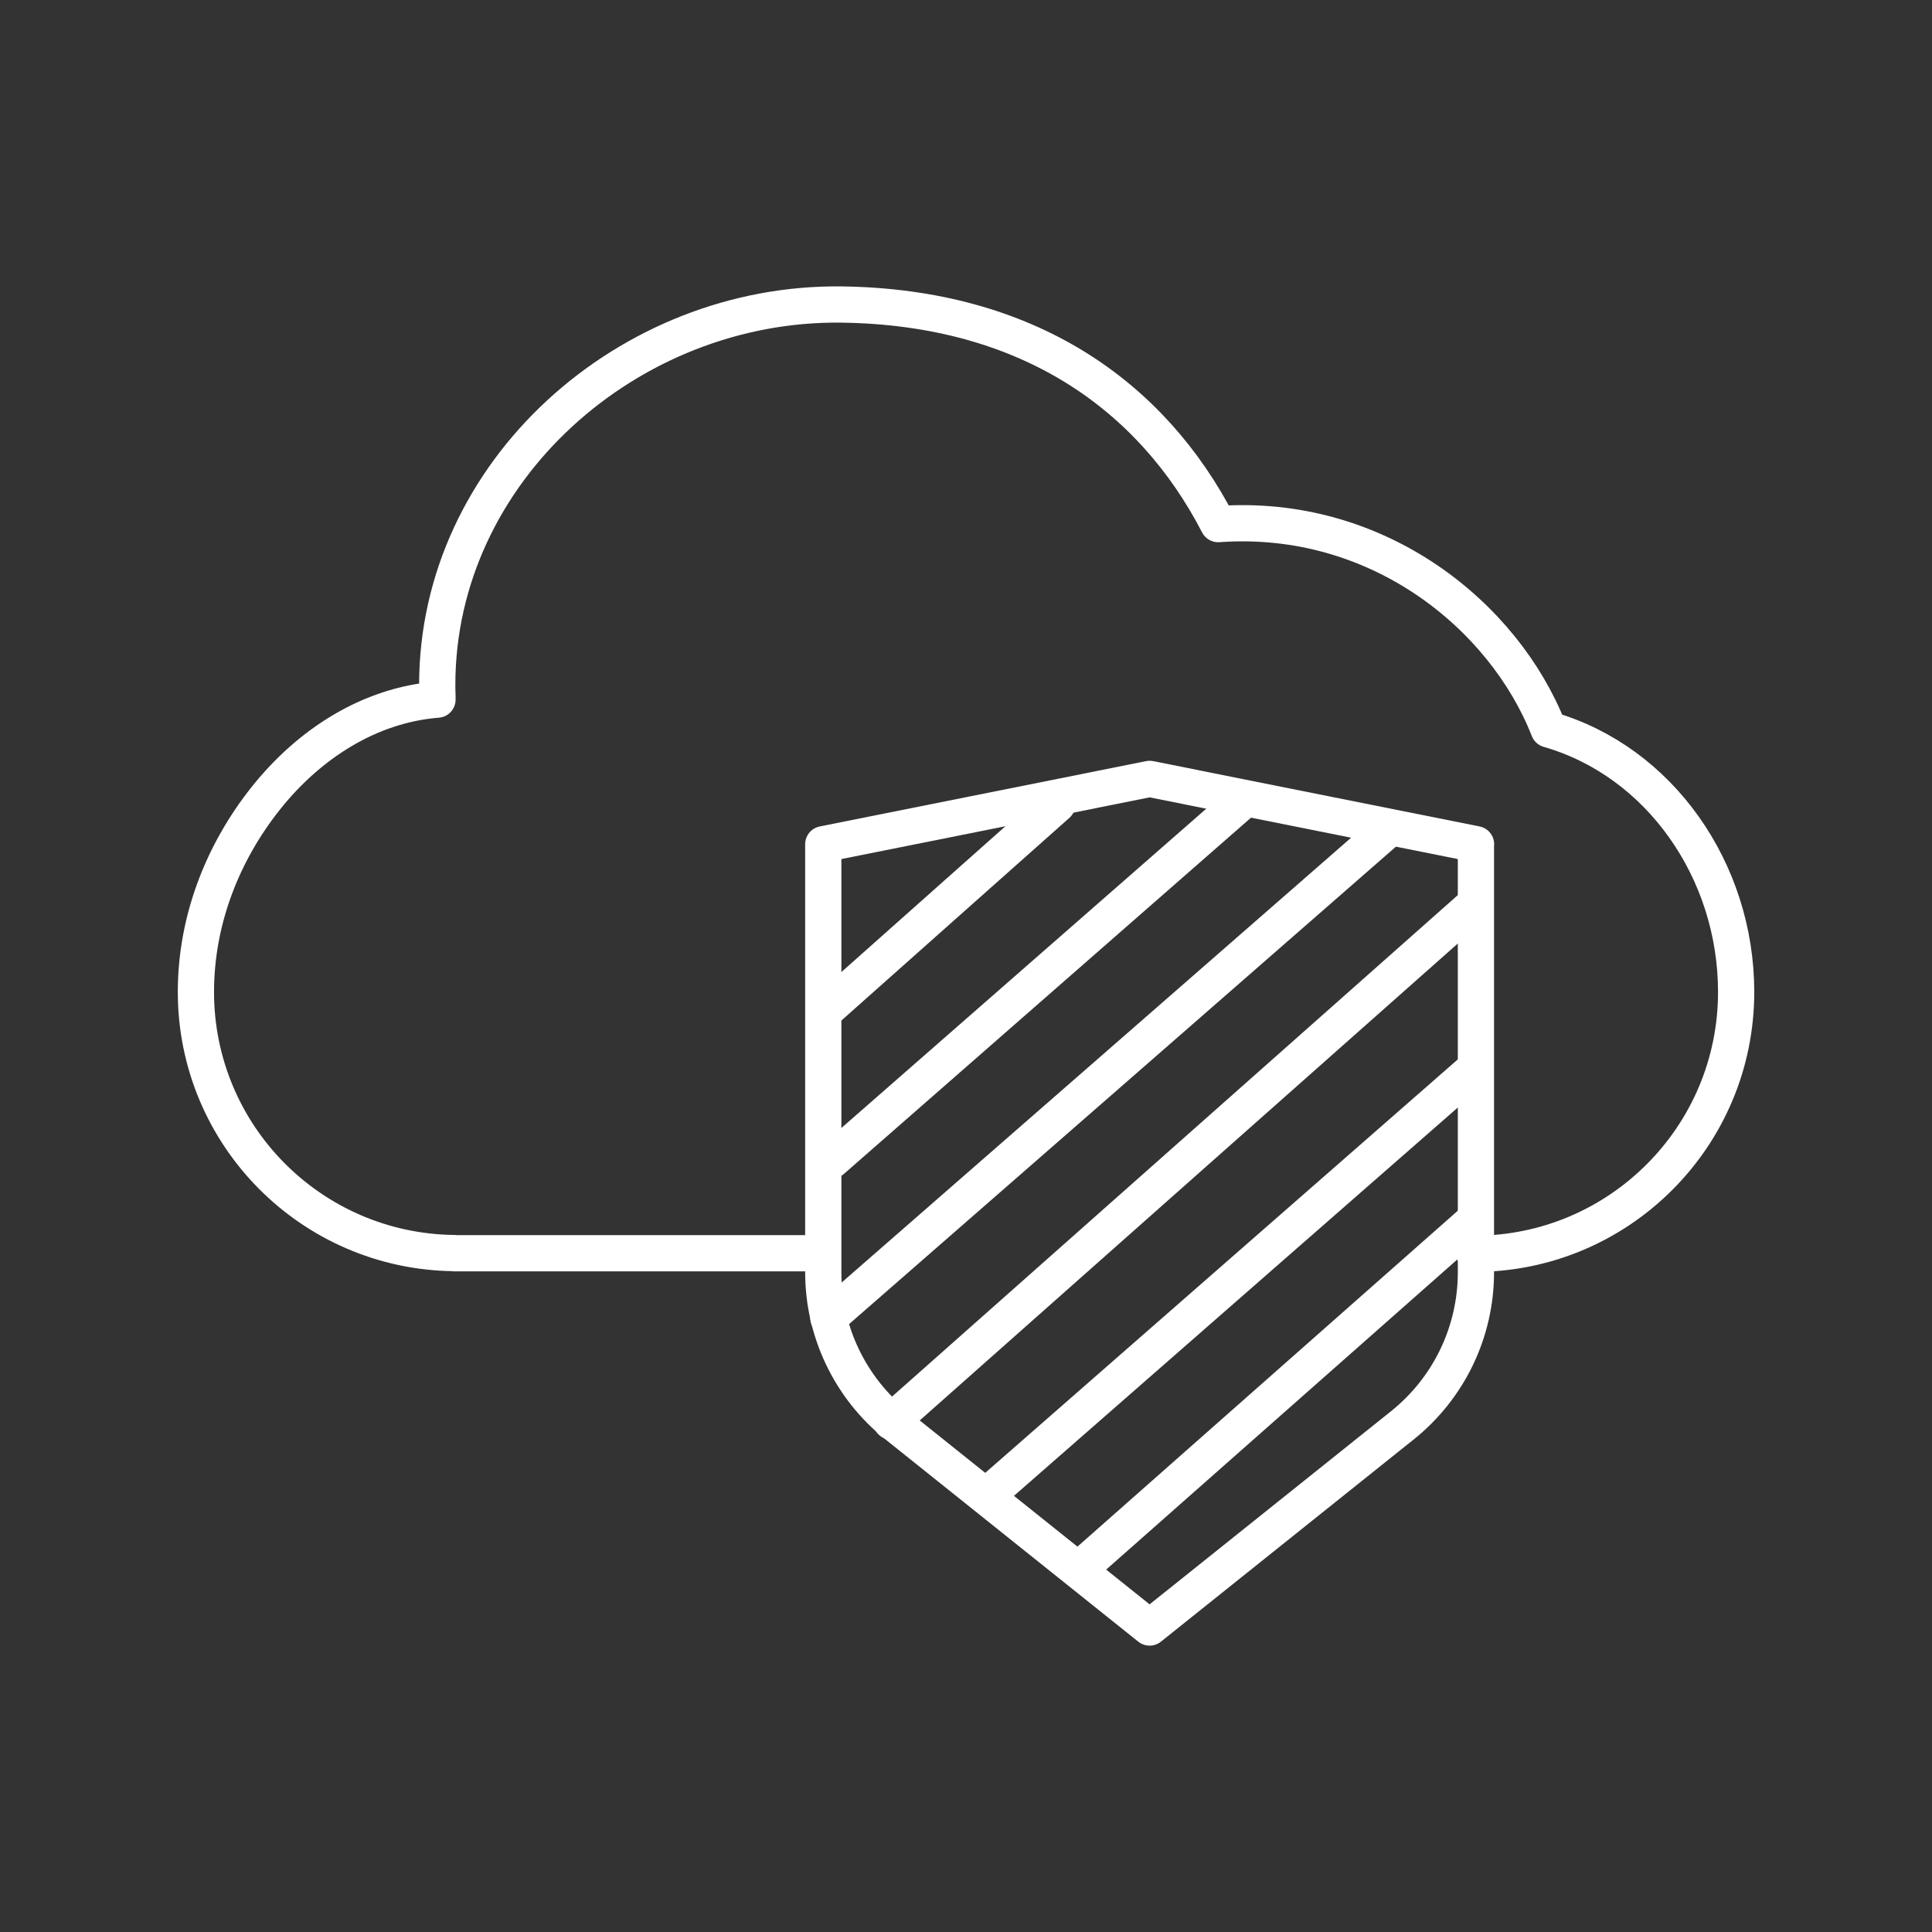 <?xml version="1.0" encoding="UTF-8"?>
<svg id="Key-Ransomware-icon" xmlns="http://www.w3.org/2000/svg" viewBox="0 0 320 320">
  <rect x="0" y="0" width="320" height="320" fill="#333333" stroke="none"/>
  <path d="M135.98,207.58h-60.71v-.03c-11.85-.12-22.56-5-30.3-12.81s-12.52-18.57-12.52-30.43,4.39-23.06,11.58-32.1c7.19-9.03,17.2-15.44,28.43-16.33,0-.42,0-.82-.02-1.22s-.02-.81-.02-1.23c0-17.67,7.92-33.54,20.26-44.93,12.34-11.39,29.1-18.3,46.77-18.06,15.38.21,28.2,3.97,38.55,10.33,10.35,6.37,18.24,15.35,23.77,26.04,13.17-.95,25,2.82,34.47,9.2,9.46,6.38,16.56,15.35,20.27,24.81,9.17,2.63,16.93,8.46,22.4,16.16s8.65,17.25,8.65,27.33c0,11.97-4.85,22.81-12.69,30.65-7.84,7.85-18.67,12.71-30.64,12.71" style="fill: none; stroke: #fff; stroke-linecap: round; stroke-linejoin: round; stroke-width: 6px;"/>
  <g>
    <path d="M244.46,139.83v70.91c0,4.93-1.12,9.72-3.2,14.05-2.08,4.33-5.13,8.2-8.97,11.28l-20.94,16.75-20.94,16.75-20.94-16.75-20.94-16.75c-3.85-3.08-6.89-6.95-8.97-11.28s-3.2-9.12-3.2-14.05v-70.91l27.03-5.41,27.03-5.41,27.03,5.41,27.03,5.41Z" style="fill: none; stroke: #fff; stroke-linecap: round; stroke-linejoin: round; stroke-width: 6px;"/>
    <polyline points="175.13 133.22 156.17 150.07 137.22 166.92" style="fill: none; stroke: #fff; stroke-linecap: round; stroke-linejoin: round; stroke-width: 6px;"/>
    <polyline points="205.18 133.22 171.48 162.71 137.78 192.2" style="fill: none; stroke: #fff; stroke-linecap: round; stroke-linejoin: round; stroke-width: 6px;"/>
    <polyline points="230.18 137.15 183.7 177.74 137.21 218.32" style="fill: none; stroke: #fff; stroke-linecap: round; stroke-linejoin: round; stroke-width: 6px;"/>
    <polyline points="243.94 150.07 195.77 192.76 147.61 235.45" style="fill: none; stroke: #fff; stroke-linecap: round; stroke-linejoin: round; stroke-width: 6px;"/>
    <polyline points="244.22 177.04 203.78 212.42 163.33 247.81" style="fill: none; stroke: #fff; stroke-linecap: round; stroke-linejoin: round; stroke-width: 6px;"/>
    <polyline points="243.66 202.59 211.22 231.24 178.78 259.89" style="fill: none; stroke: #fff; stroke-linecap: round; stroke-linejoin: round; stroke-width: 6px;"/>
  </g>
</svg>